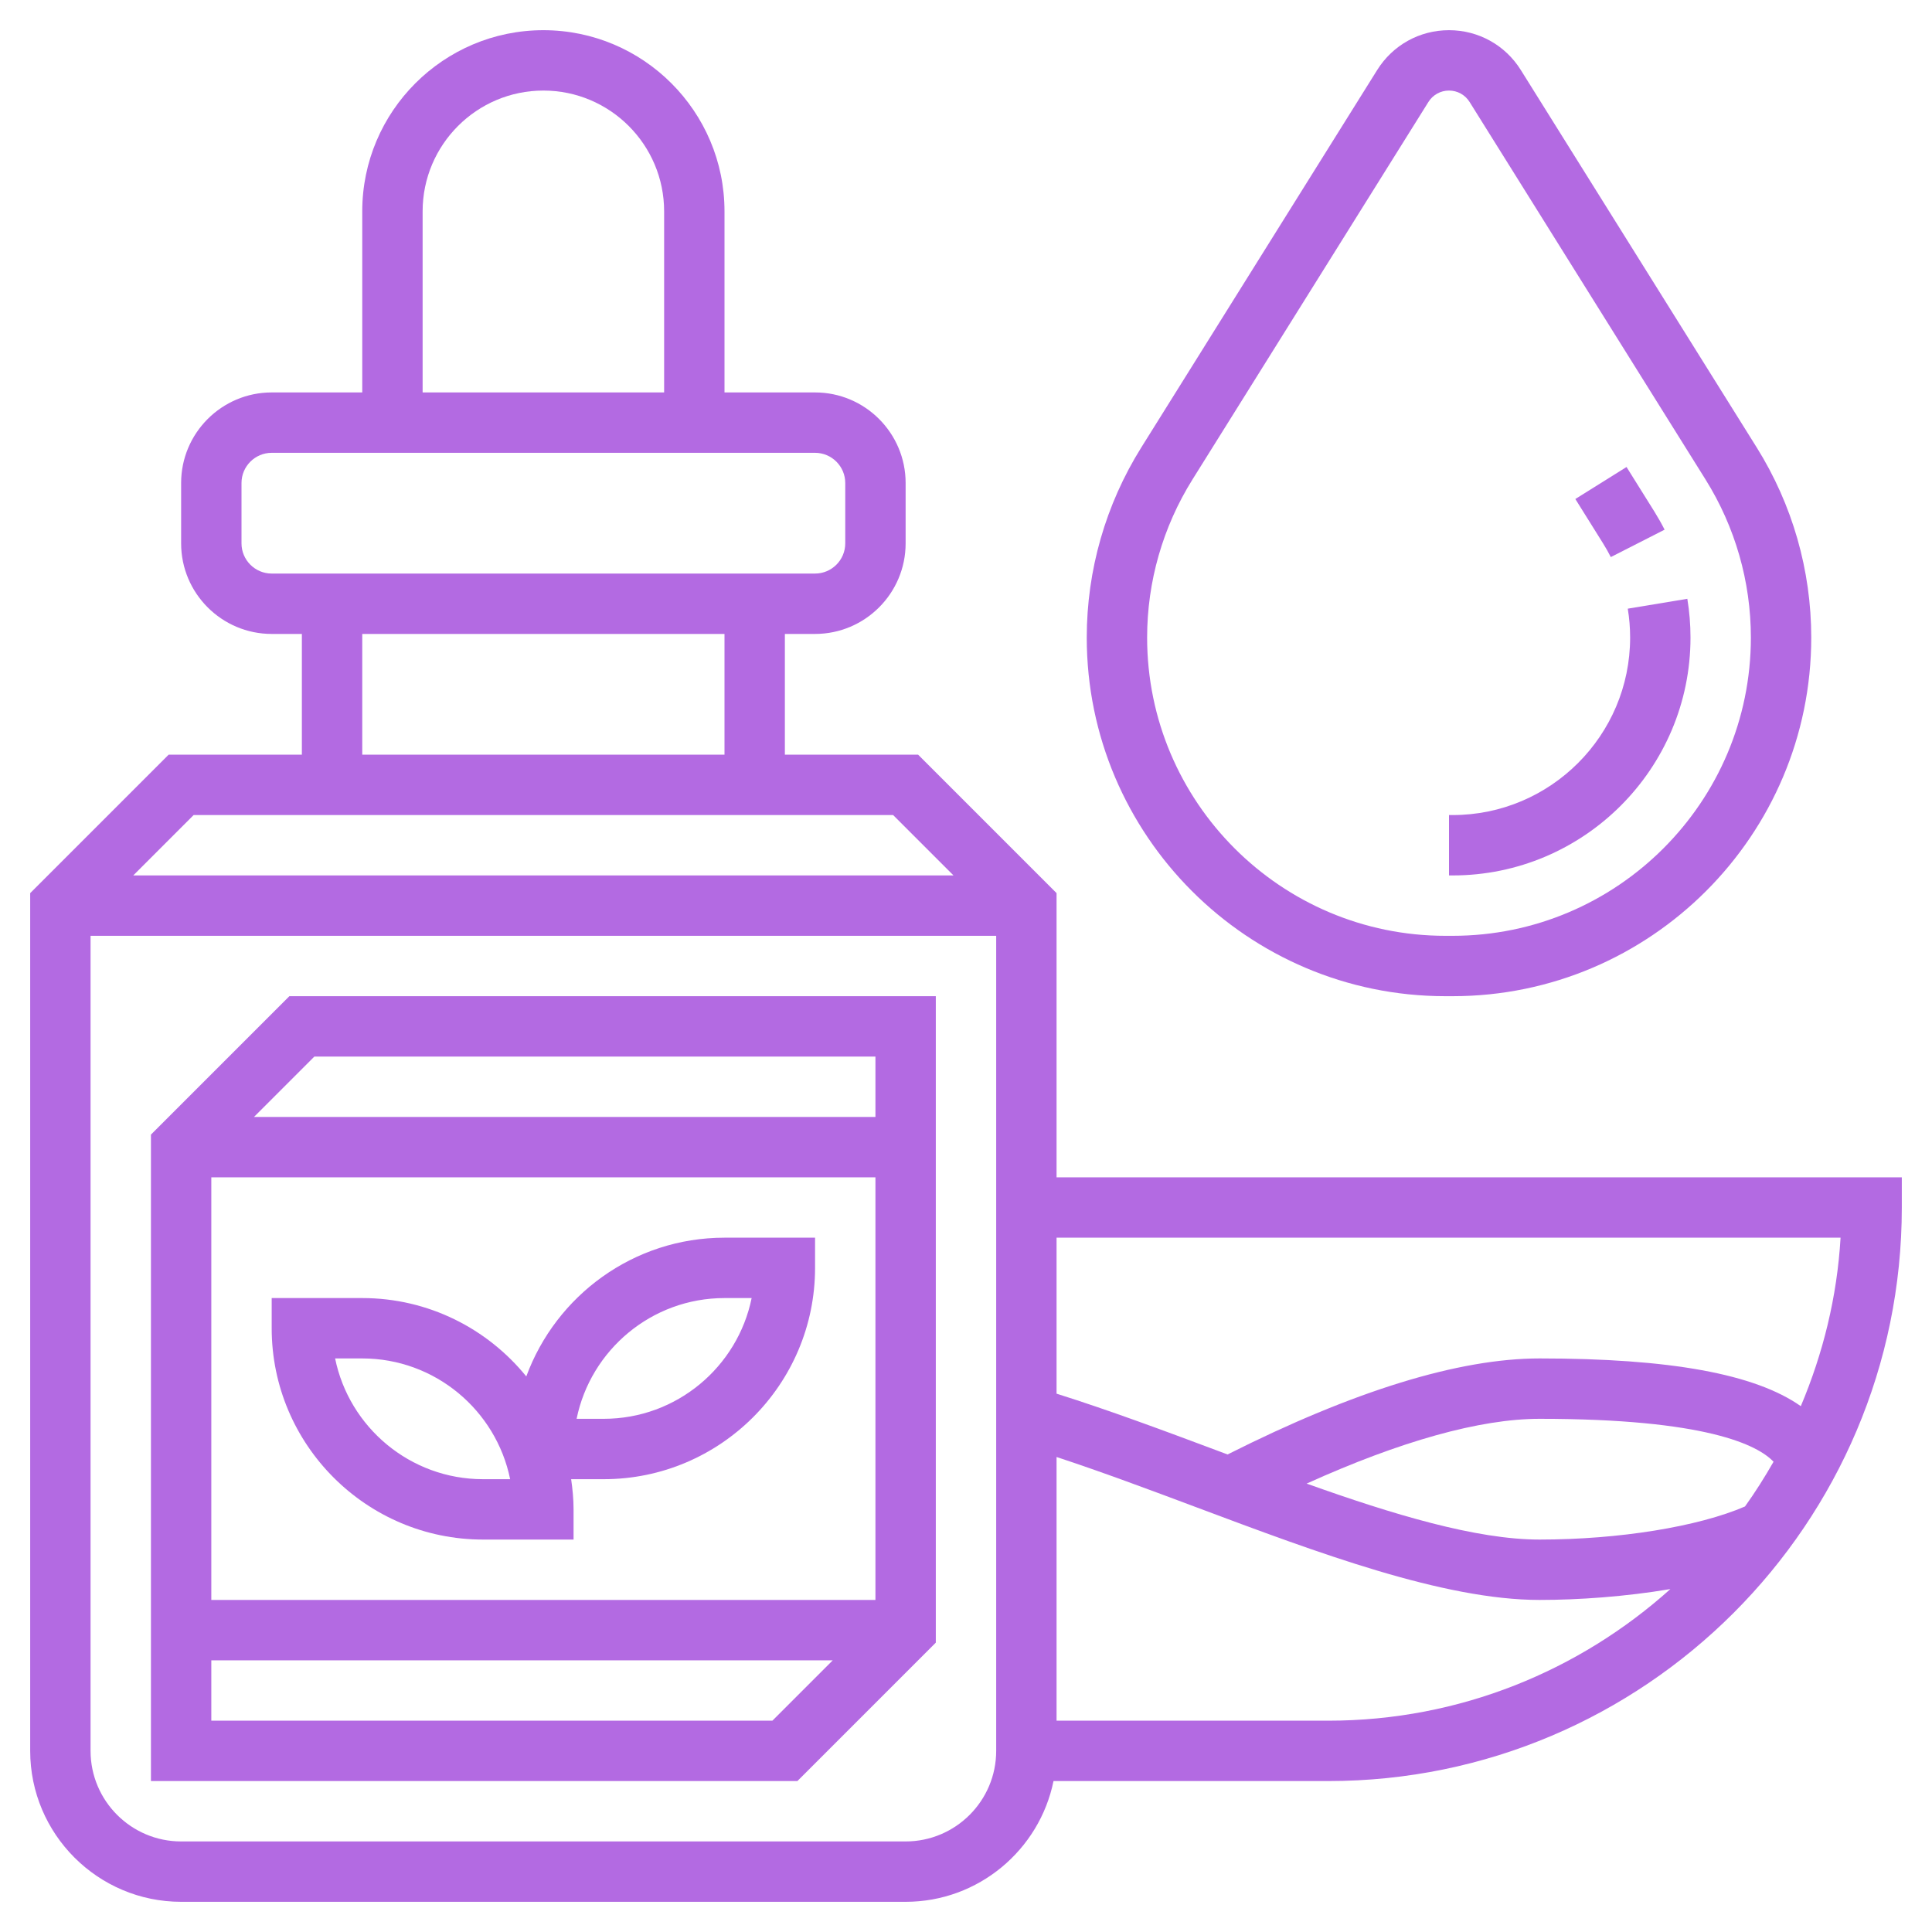 <?xml version="1.0"?>
<svg xmlns="http://www.w3.org/2000/svg" xmlns:xlink="http://www.w3.org/1999/xlink" xmlns:svgjs="http://svgjs.com/svgjs" version="1.1" width="512" height="512" x="0" y="0" viewBox="0 0 64 64" style="enable-background:new 0 0 512 512" xml:space="preserve" class=""><g><g xmlns="http://www.w3.org/2000/svg"><path d="m5 37.586v21.414h21.414l4.586-4.586v-21.414h-21.414zm2 15.414v-14h22v14zm18.586 4h-18.586v-2h20.586zm3.414-22v2h-20.586l2-2z" fill="#b36ae2" data-original="#000000" style="" class=""/><path d="m24 41c-3.014 0-5.582 1.919-6.566 4.596-1.284-1.582-3.242-2.596-5.434-2.596h-3v1c0 3.859 3.14 7 7 7h3v-1c0-.34-.033-.672-.08-1h1.08c3.86 0 7-3.141 7-7v-1zm-8 8c-2.415 0-4.435-1.721-4.899-4h.899c2.415 0 4.435 1.721 4.899 4zm4-2h-.899c.464-2.279 2.485-4 4.899-4h.899c-.464 2.279-2.484 4-4.899 4z" fill="#b36ae2" data-original="#000000" style="" class=""/><path d="m35 39v-9.414l-4.586-4.586h-4.414v-4h1c1.654 0 3-1.346 3-3v-2c0-1.654-1.346-3-3-3h-3v-6c0-3.309-2.691-6-6-6s-6 2.691-6 6v6h-3c-1.654 0-3 1.346-3 3v2c0 1.654 1.346 3 3 3h1v4h-4.414l-4.586 4.586v28.414c0 2.757 2.243 5 5 5h24c2.414 0 4.434-1.721 4.899-4h9.101c10.477 0 19-8.523 19-19v-1zm-21-32c0-2.206 1.794-4 4-4s4 1.794 4 4v6h-8zm-6 11v-2c0-.551.449-1 1-1h18c.551 0 1 .449 1 1v2c0 .551-.449 1-1 1h-18c-.551 0-1-.449-1-1zm4 3h12v4h-12zm-5.586 6h23.172l2 2h-27.172zm23.586 34h-24c-1.654 0-3-1.346-3-3v-27h30v27c0 1.654-1.346 3-3 3zm5-4v-8.735c1.512.498 3.099 1.091 4.648 1.672 4.017 1.505 8.17 3.063 11.352 3.063 1.291 0 2.842-.108 4.334-.36-3.011 2.703-6.979 4.36-11.334 4.36zm22.805-7.096c-1.547.668-4.167 1.096-6.805 1.096-2.104 0-4.855-.832-7.716-1.854 3.097-1.402 5.742-2.146 7.716-2.146 5.528 0 7.229.871 7.751 1.422-.292.51-.605 1.007-.946 1.482zm1.849-3.323c-1.519-1.07-4.342-1.581-8.654-1.581-2.679 0-6.159 1.077-10.335 3.181-.105-.039-.21-.078-.315-.118-1.782-.668-3.611-1.348-5.35-1.896v-5.167h25.971c-.115 1.971-.584 3.845-1.317 5.581z" fill="#b36ae2" data-original="#000000" style="" class=""/><path d="m47.88 33h.24c6.551 0 11.88-5.329 11.88-11.88 0-2.229-.625-4.406-1.806-6.296l-7.816-12.506c-.516-.825-1.404-1.318-2.378-1.318s-1.862.493-2.378 1.318l-7.816 12.506c-1.181 1.89-1.806 4.068-1.806 6.296 0 6.551 5.329 11.88 11.88 11.88zm-8.378-17.116 7.816-12.506c.148-.237.403-.378.682-.378s.534.141.682.378l7.816 12.506c.982 1.572 1.502 3.383 1.502 5.236 0 5.448-4.432 9.88-9.88 9.88h-.24c-5.448 0-9.88-4.432-9.88-9.88 0-1.853.52-3.664 1.502-5.236z" fill="#b36ae2" data-original="#000000" style="" class=""/><path d="m56 21.12c0-.43-.035-.862-.105-1.284l-1.973.327c.052.315.078.636.078.957 0 3.242-2.638 5.88-5.88 5.88h-.12v2h.12c4.345 0 7.88-3.535 7.88-7.88z" fill="#b36ae2" data-original="#000000" style="" class=""/><path d="m53.36 18.454 1.782-.908c-.104-.205-.218-.405-.34-.602l-.921-1.474-1.696 1.06.921 1.474c.091.146.176.296.254.45z" fill="#b36ae2" data-original="#000000" style="" class=""/></g></g></svg>
